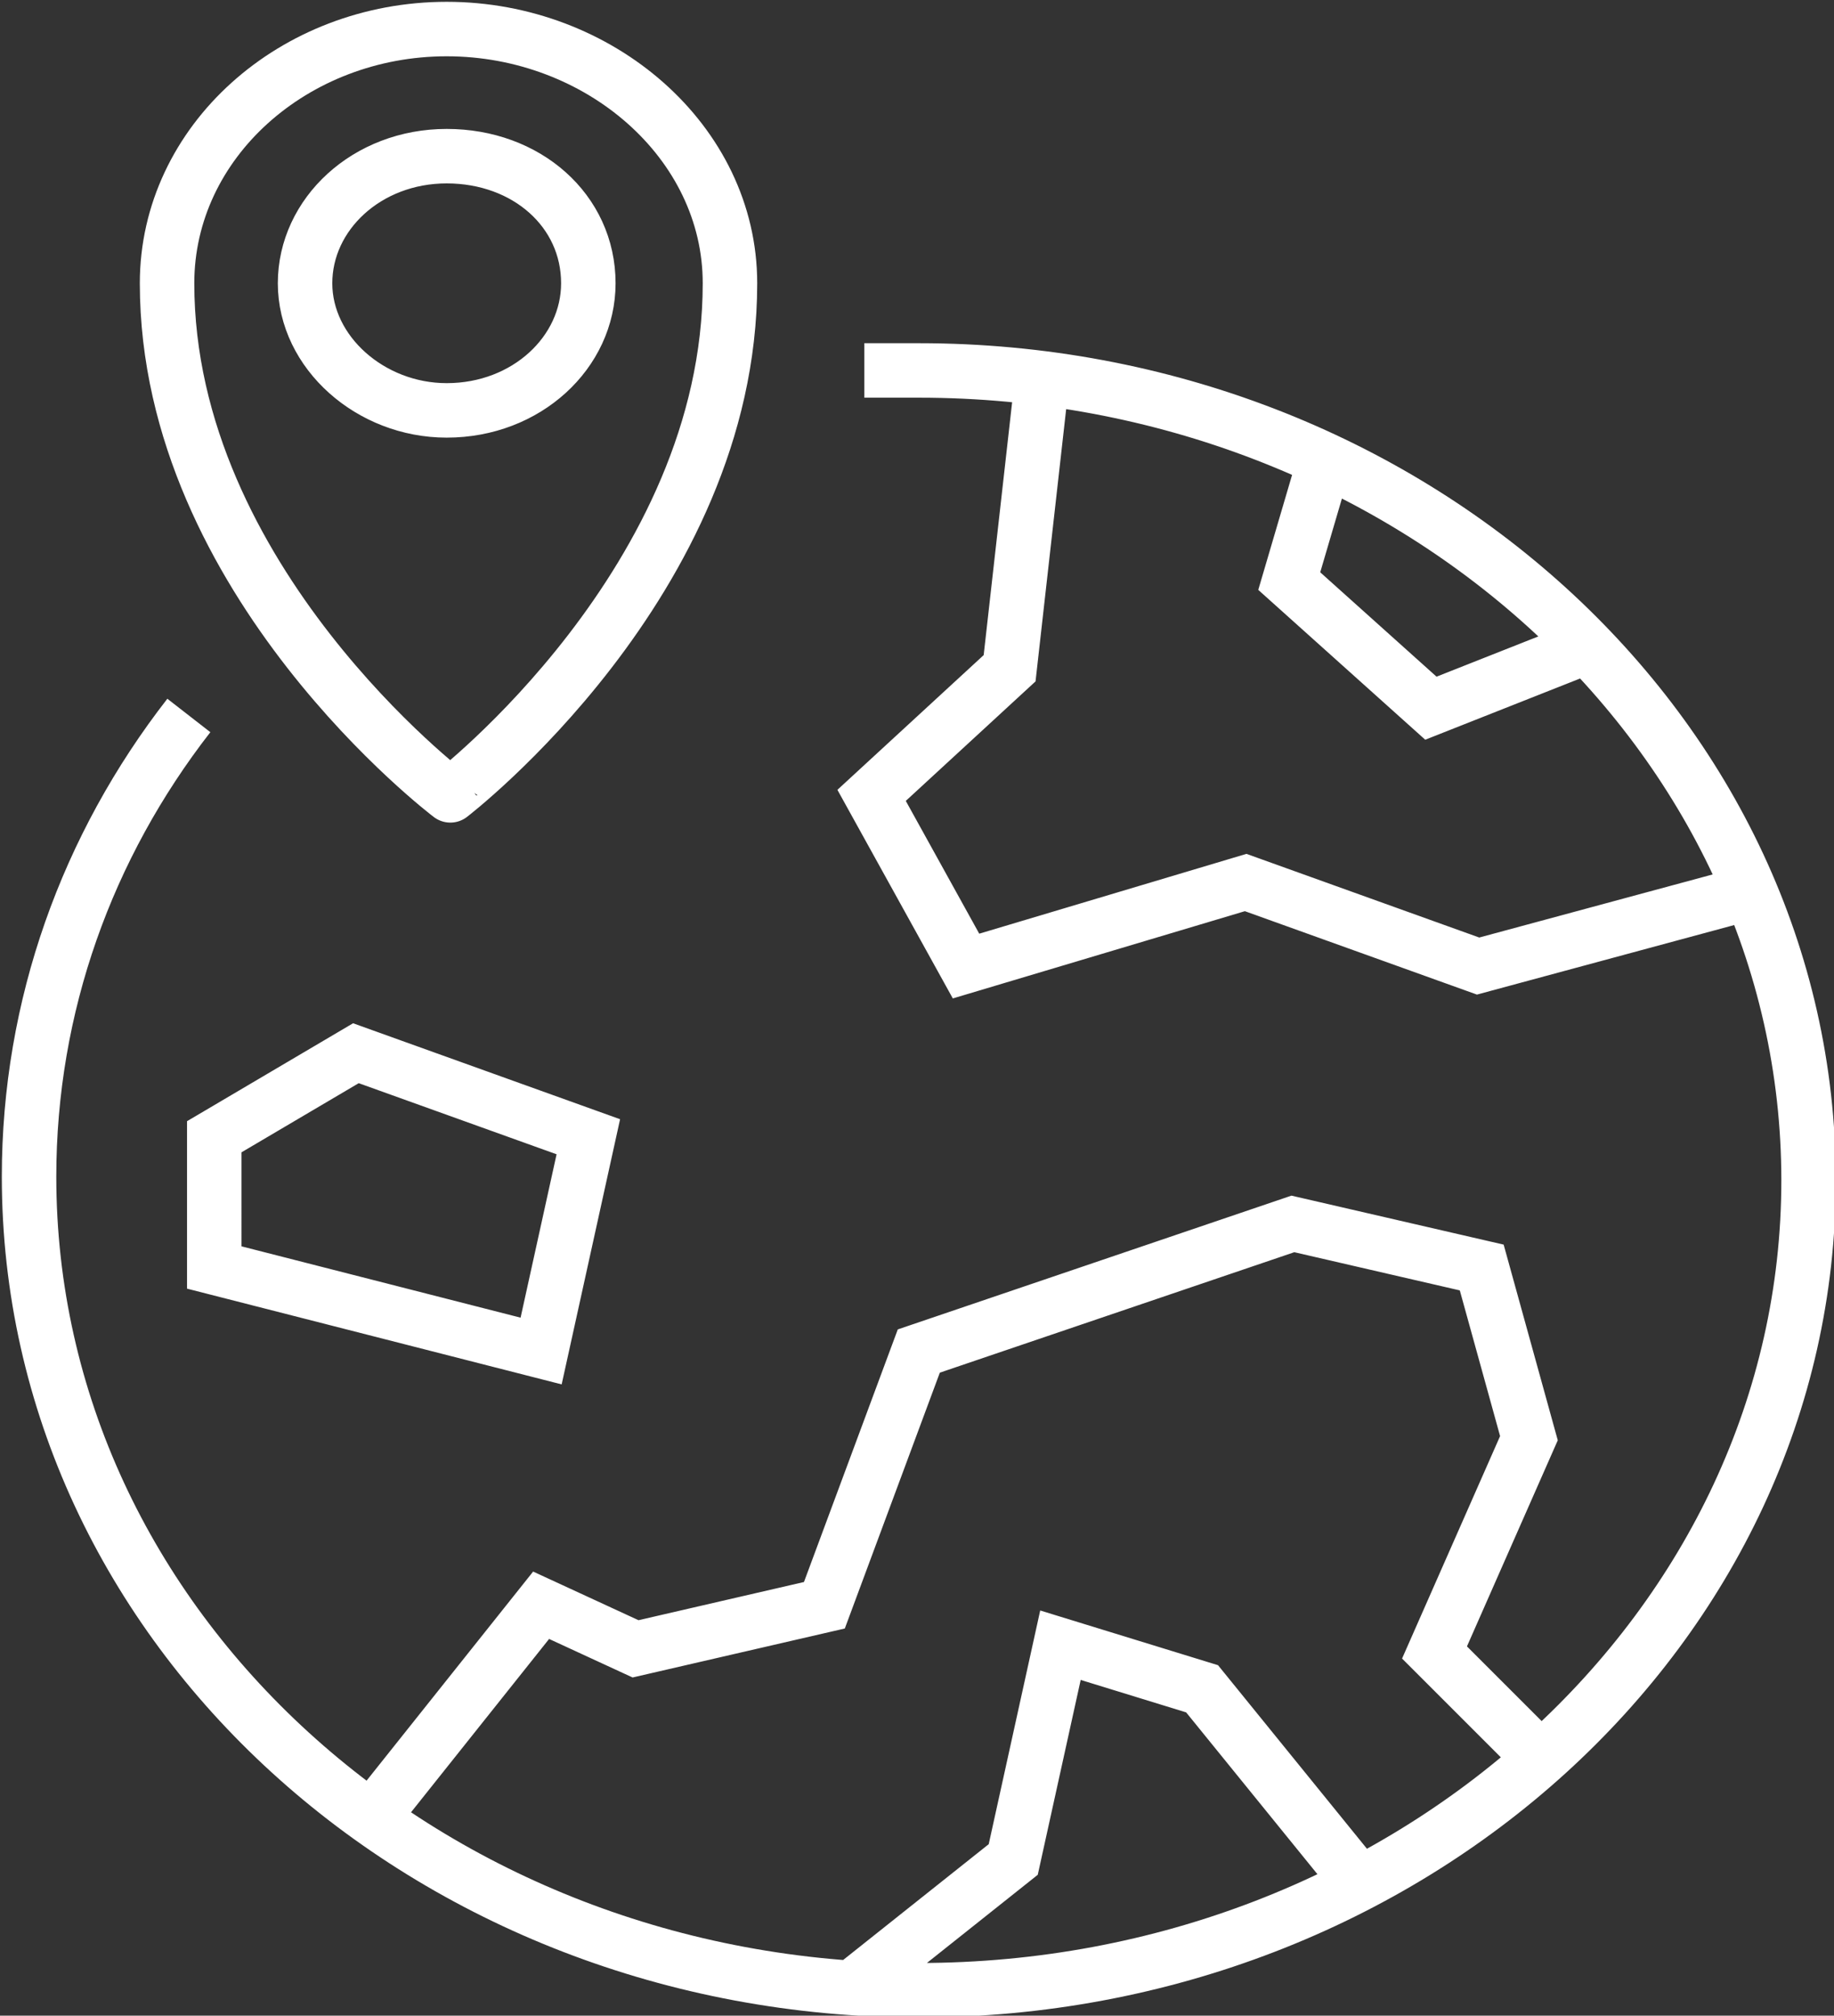 <svg xmlns="http://www.w3.org/2000/svg" xmlns:xlink="http://www.w3.org/1999/xlink" version="1.1" id="Layer_1" x="0px" y="0px" viewBox="0 0 50.5 55.5" style="enable-background:new 0 0 50.5 55.5;" xml:space="preserve"><rect x="0" y="0" width="50.5" height="55.5" fill="#333333" stroke="none"/> <style type="text/css"> .st0{fill:none;stroke:#FFFFFF;stroke-width:1.5;stroke-miterlimit:10;} </style> <path class="st0" d="M36.5,12.6l-1,3.4l3.9,3.5l4.3-1.7 M28.7,10.4l-0.9,8L24,21.9l2.6,4.7l7.7-2.3l6.4,2.3l7.4-2 M5.9,31.3l3.9-2.3 l6.4,2.3l-1.3,5.9l-9-2.3V31.3z M23.5,54.7l4.4-3.5l1.3-5.9l3.9,1.2l4.3,5.3 M10.2,50.1l4.7-5.9l2.6,1.2l5.2-1.2l2.6-7l10.3-3.5 l5.2,1.2l1.3,4.7l-2.6,5.9l3,3 M16.2,7.8c0,1.9-1.7,3.5-3.9,3.5c-2.1,0-3.9-1.6-3.9-3.5c0-1.9,1.7-3.5,3.9-3.5 C14.5,4.3,16.2,5.8,16.2,7.8z M20.1,7.8c0,8.2-7.7,14.1-7.7,14.1S4.6,16,4.6,7.8c0-3.9,3.5-7,7.7-7S20.1,3.9,20.1,7.8z M23.8,10.2 c0.5,0,1,0,1.5,0c13.5,0,24.5,10,24.5,22.3s-11,22.3-24.5,22.3S0.8,44.8,0.8,32.4c0-4.7,1.6-9.1,4.4-12.7"/> </svg>